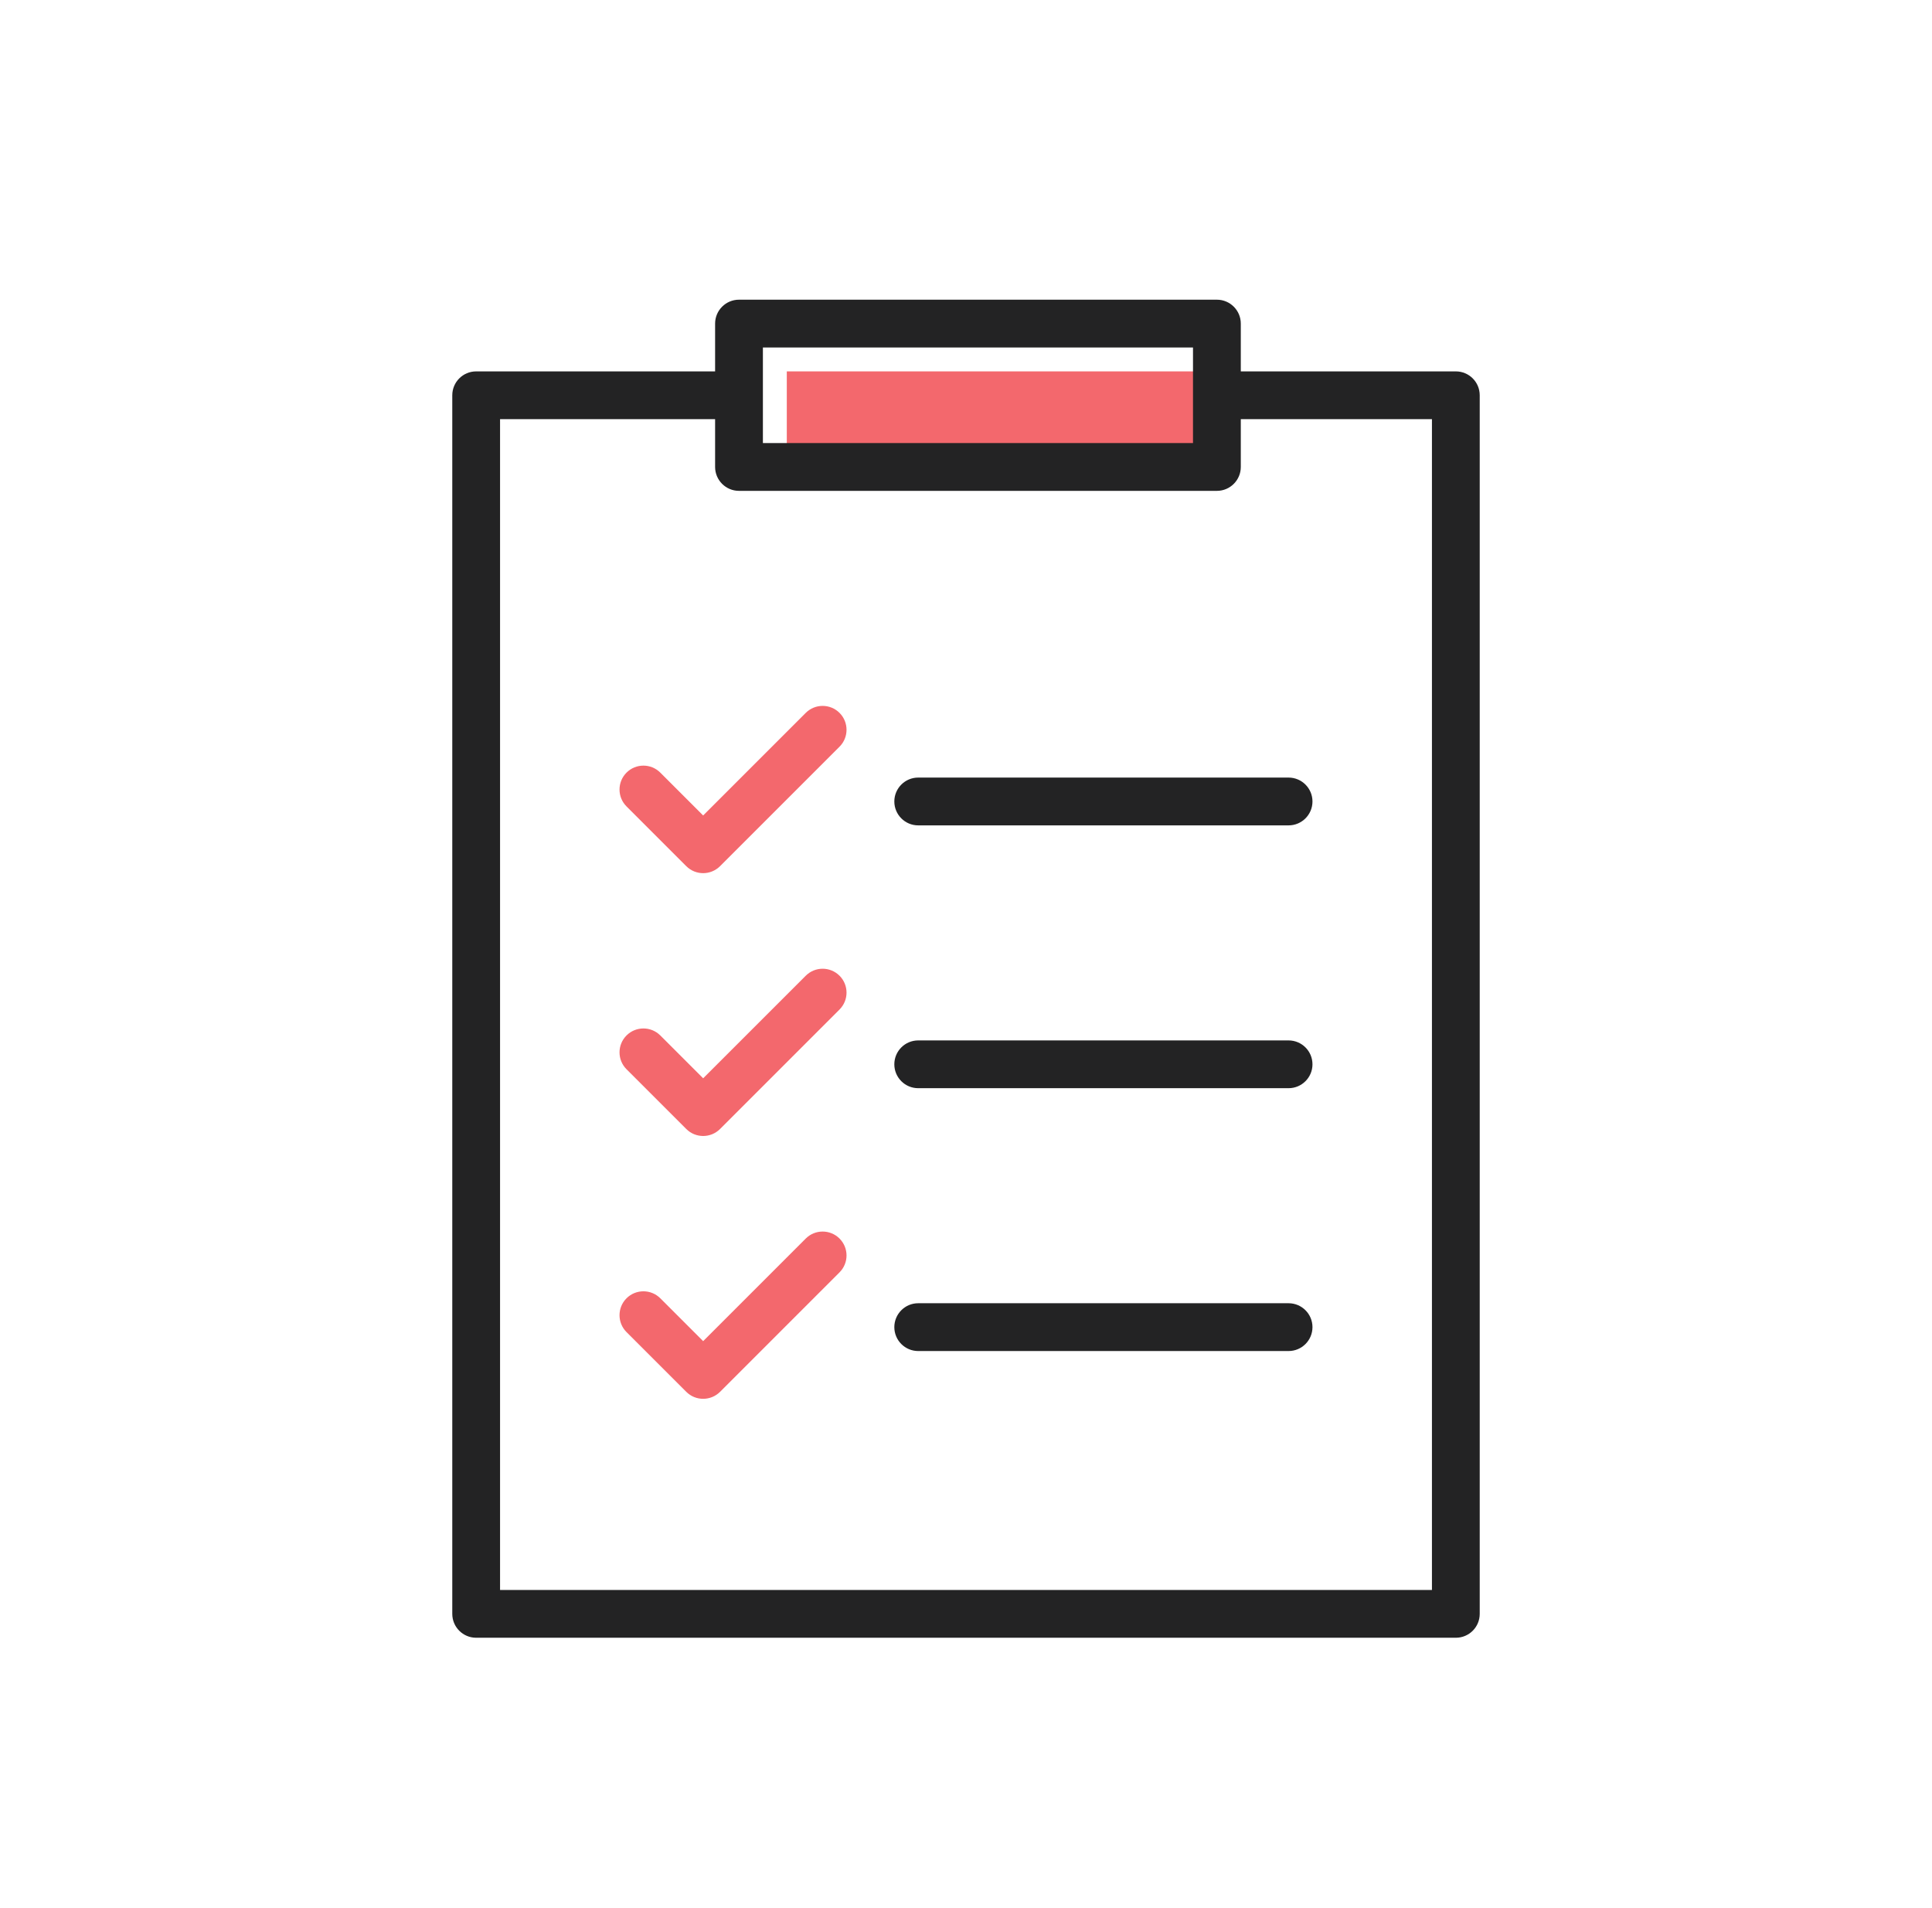 <svg width="81" height="80" viewBox="0 0 81 80" fill="none" xmlns="http://www.w3.org/2000/svg">
<path d="M32.987 15.571H51.019V19.578H32.987V15.571Z" fill="#F3686D"/>
<path fill-rule="evenodd" clip-rule="evenodd" d="M35.198 40.909C35.589 41.3 35.589 41.934 35.198 42.325L30.189 47.334C29.797 47.726 29.163 47.726 28.772 47.334L26.267 44.83C25.876 44.439 25.876 43.804 26.267 43.413C26.659 43.022 27.293 43.022 27.684 43.413L29.48 45.209L33.781 40.909C34.172 40.518 34.806 40.518 35.198 40.909Z" fill="#F3686D"/>
<path fill-rule="evenodd" clip-rule="evenodd" d="M35.198 29.889C35.589 30.28 35.589 30.915 35.198 31.306L30.189 36.315C29.797 36.706 29.163 36.706 28.772 36.315L26.267 33.81C25.876 33.419 25.876 32.785 26.267 32.394C26.659 32.002 27.293 32.002 27.684 32.394L29.48 34.19L33.781 29.889C34.172 29.498 34.806 29.498 35.198 29.889Z" fill="#F3686D"/>
<path d="M38.496 43.621C37.943 43.621 37.495 44.069 37.495 44.623C37.495 45.176 37.943 45.624 38.496 45.624H54.024C54.577 45.624 55.026 45.176 55.026 44.623C55.026 44.069 54.577 43.621 54.024 43.621H38.496Z" fill="#232324"/>
<path d="M37.495 33.603C37.495 33.05 37.943 32.601 38.496 32.601H54.024C54.577 32.601 55.026 33.05 55.026 33.603C55.026 34.156 54.577 34.605 54.024 34.605H38.496C37.943 34.605 37.495 34.156 37.495 33.603Z" fill="#232324"/>
<path d="M38.496 54.64C37.943 54.64 37.495 55.089 37.495 55.642C37.495 56.196 37.943 56.644 38.496 56.644H54.024C54.577 56.644 55.026 56.196 55.026 55.642C55.026 55.089 54.577 54.64 54.024 54.64H38.496Z" fill="#232324"/>
<path fill-rule="evenodd" clip-rule="evenodd" d="M29.981 13.567C29.981 13.014 30.43 12.565 30.983 12.565H51.019C51.572 12.565 52.021 13.014 52.021 13.567V15.571H61.037C61.59 15.571 62.038 16.019 62.038 16.573V67.664C62.038 68.217 61.59 68.665 61.037 68.665H19.963C19.41 68.665 18.962 68.217 18.962 67.664V16.573C18.962 16.019 19.41 15.571 19.963 15.571H29.981V13.567ZM60.035 17.574H52.021V19.578C52.021 20.131 51.572 20.58 51.019 20.58H30.983C30.43 20.58 29.981 20.131 29.981 19.578V17.574H20.965V66.662H60.035V17.574ZM50.017 18.576H31.985V14.569H50.017V18.576Z" fill="#232324"/>
<path fill-rule="evenodd" clip-rule="evenodd" d="M35.198 51.928C35.589 52.32 35.589 52.954 35.198 53.345L30.189 58.354C29.797 58.745 29.163 58.745 28.772 58.354L26.267 55.85C25.876 55.459 25.876 54.824 26.267 54.433C26.659 54.042 27.293 54.042 27.684 54.433L29.48 56.229L33.781 51.928C34.172 51.537 34.806 51.537 35.198 51.928Z" fill="#F3686D"/>
</svg>
